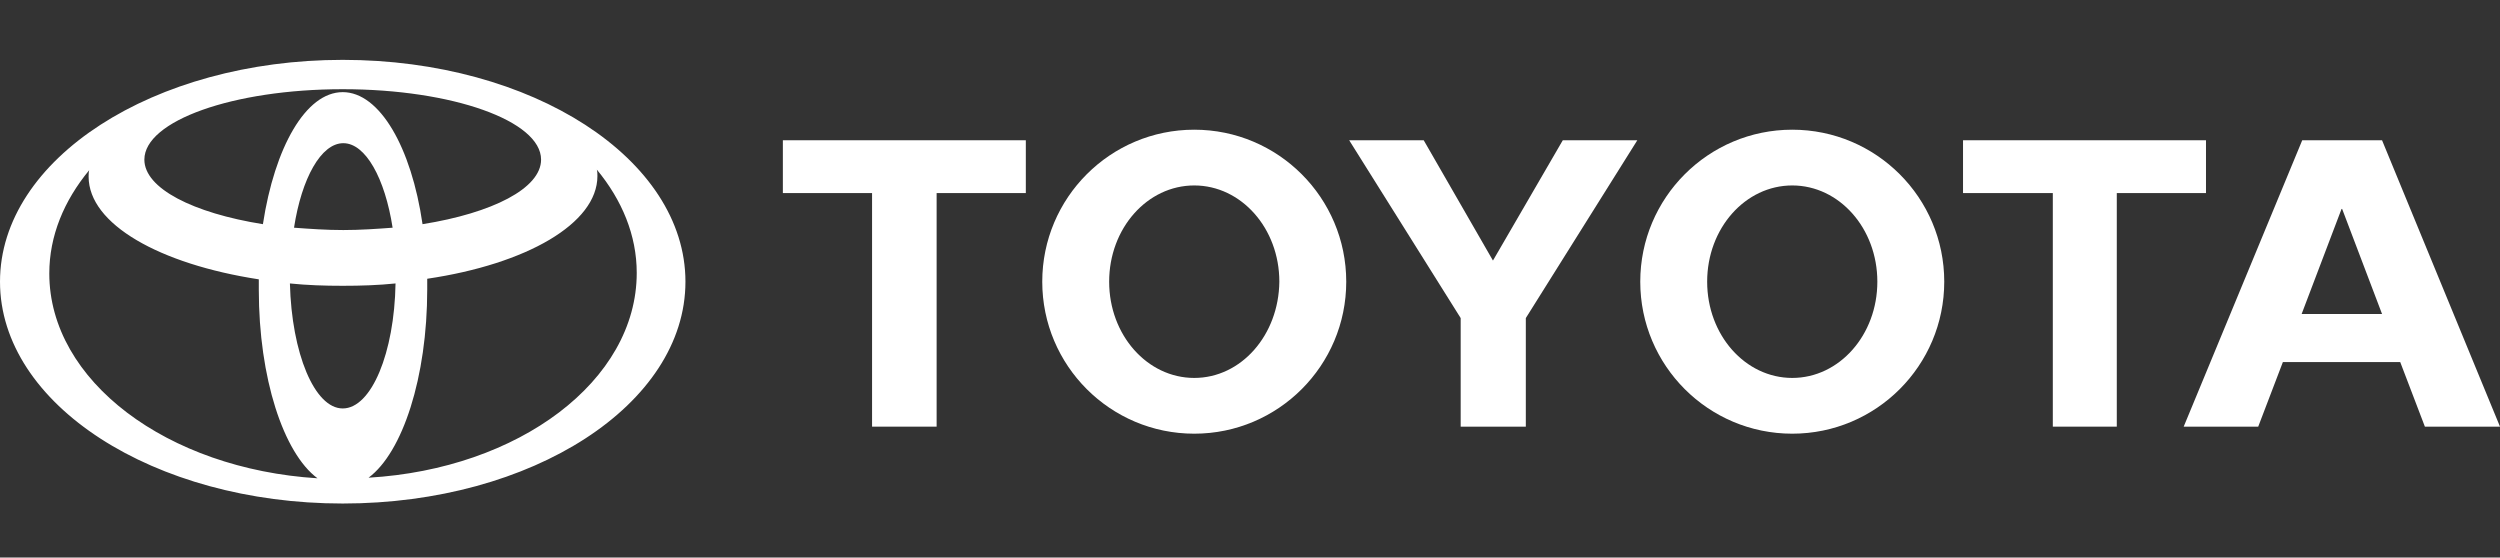 <?xml version="1.0" encoding="UTF-8"?> <svg xmlns="http://www.w3.org/2000/svg" xmlns:xlink="http://www.w3.org/1999/xlink" version="1.1" id="Ebene_1" x="0px" y="0px" viewBox="0 0 426 95" style="enable-background:new 0 0 426 95;" xml:space="preserve"><rect x="0" y="0" width="426" height="95" fill="#333333" stroke="none"/> <style type="text/css"> .st0{fill:#FFFFFF;} </style> <g> <g> <g> <path class="st0" d="M62.8,81.4c5.8-4.3,10-17.1,10-32.1c0-0.6,0-1.2,0-1.8c16.9-2.5,29-9.4,29-17.5c0-0.4,0-0.7-0.1-1.1 c4.3,5.2,6.8,11.2,6.8,17.6C108.5,64.9,88.4,79.9,62.8,81.4L62.8,81.4z M8.4,46.6c0-6.4,2.5-12.4,6.8-17.6 c-0.1,0.4-0.1,0.7-0.1,1.1c0,8.1,12.1,14.9,29,17.5c0,0.6,0,1.2,0,1.8c0,15,4.2,27.8,10,32.1C28.5,79.9,8.4,64.9,8.4,46.6 L8.4,46.6z M58.4,15.7c-6.3,0-11.6,9.4-13.6,22.5c-11.9-1.9-20.2-6.1-20.2-11c0-6.6,15.1-12,33.8-12s33.8,5.4,33.8,12 c0,4.9-8.3,9.1-20.2,11C70.1,25.1,64.7,15.7,58.4,15.7L58.4,15.7z M50.1,38.8c1.3-8.4,4.6-14.4,8.4-14.4c3.8,0,7.1,6,8.4,14.4 c-2.7,0.2-5.5,0.4-8.4,0.4C55.6,39.2,52.8,39,50.1,38.8L50.1,38.8z M58.4,69.6c-4.8,0-8.7-9.4-9-21.3c2.9,0.3,5.9,0.4,9,0.4 c3.1,0,6.1-0.1,9-0.4C67.2,60.1,63.3,69.6,58.4,69.6L58.4,69.6z M58.4,10.2C26.2,10.2,0,27.1,0,48s26.2,37.8,58.4,37.8 c32.3,0,58.4-16.9,58.4-37.8S90.7,10.2,58.4,10.2L58.4,10.2z"></path> </g> </g> <g> <path class="st0" d="M305.4,64.4c-8,0-14.5-7.3-14.5-16.4c0-9.1,6.5-16.4,14.5-16.4c8,0,14.5,7.3,14.5,16.4 C319.9,57.1,313.4,64.4,305.4,64.4 M305.4,22.1c-14.3,0-25.9,11.6-25.9,25.9s11.6,25.9,25.9,25.9c14.3,0,25.9-11.6,25.9-25.9 S319.7,22.1,305.4,22.1"></path> <polyline class="st0" points="375.9,23.9 334.5,23.9 334.5,32.9 349.8,32.9 349.8,32.9 349.8,72.7 360.7,72.7 360.7,32.9 360.7,32.9 375.9,32.9 375.9,23.9 "></polyline> <path class="st0" d="M392.2,53.5l6.8-17.9h0.1l6.8,17.9h-6.9L392.2,53.5 M405.9,23.9h-6.8h-6.8l-20.2,48.8h12.7l4.2-11l0,0h10h10 l0,0l4.2,11H426L405.9,23.9"></path> <polyline class="st0" points="174.8,23.9 133.4,23.9 133.4,32.9 148.7,32.9 148.6,32.9 148.6,72.7 159.6,72.7 159.6,32.9 159.6,32.9 174.8,32.9 174.8,23.9 "></polyline> <path class="st0" d="M203.5,64.4c-8,0-14.5-7.3-14.5-16.4c0-9.1,6.5-16.4,14.5-16.4s14.5,7.3,14.5,16.4 C217.9,57.1,211.5,64.4,203.5,64.4 M203.5,22.1c-14.3,0-25.9,11.6-25.9,25.9s11.6,25.9,25.9,25.9c14.3,0,25.9-11.6,25.9-25.9 S217.8,22.1,203.5,22.1"></path> <polyline class="st0" points="279,23.9 266.3,23.9 254.4,44.4 242.6,23.9 229.9,23.9 248.9,54.2 248.9,54.4 248.9,72.7 254.4,72.7 260,72.7 260,54.4 260,54.2 279,23.9 "></polyline> </g> </g> </svg> 